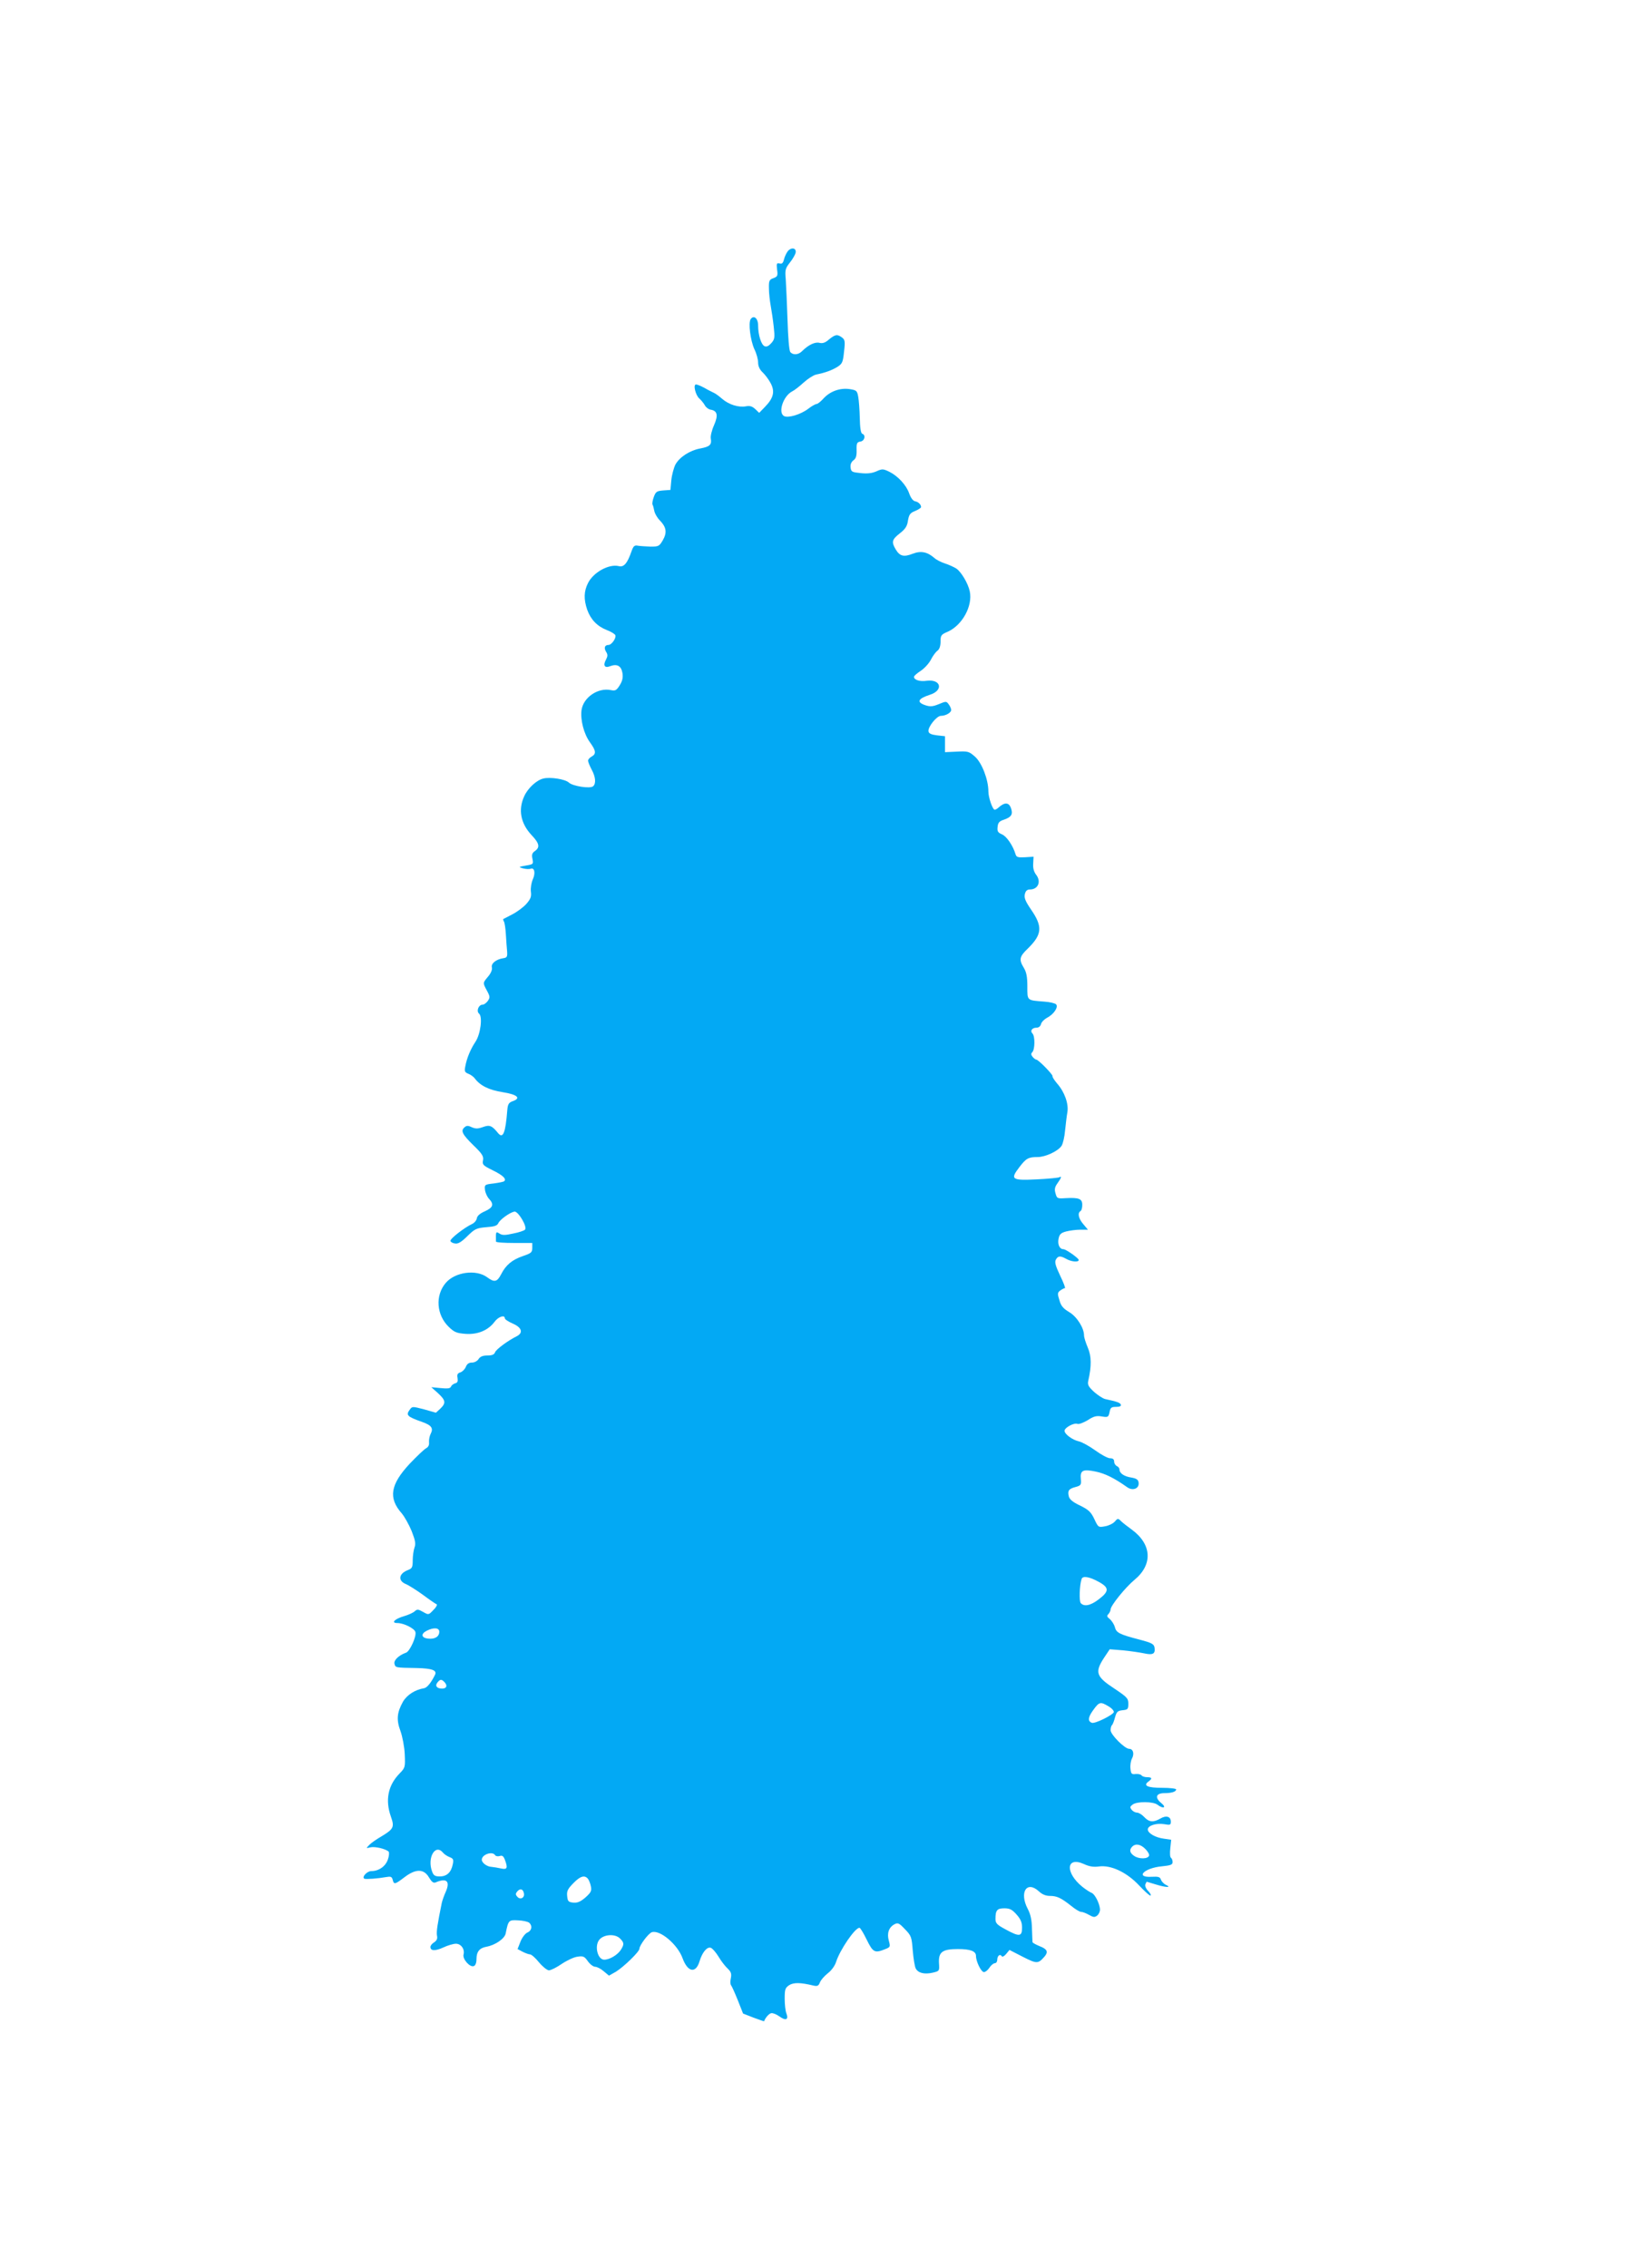 <?xml version="1.0" standalone="no"?>
<!DOCTYPE svg PUBLIC "-//W3C//DTD SVG 20010904//EN"
 "http://www.w3.org/TR/2001/REC-SVG-20010904/DTD/svg10.dtd">
<svg version="1.0" xmlns="http://www.w3.org/2000/svg"
 width="927pt" height="1280pt" viewBox="0 0 927 1280"
 preserveAspectRatio="xMidYMid meet">
<g transform="translate(0,1280) scale(0.1,-0.1)"
fill="#03a9f4" stroke="none">
<path d="M4448 11383 c-8 -10 -18 -31 -22 -47 -5 -21 -12 -27 -25 -23 -16 4
-18 0 -14 -34 5 -35 3 -40 -21 -49 -23 -8 -26 -15 -25 -57 0 -27 5 -70 10 -98
5 -27 13 -81 17 -118 7 -62 6 -71 -13 -93 -14 -16 -27 -23 -38 -18 -19 7 -37
63 -37 117 0 40 -24 61 -42 36 -14 -21 -2 -119 21 -170 12 -24 21 -58 21 -75
0 -21 9 -40 25 -55 14 -13 35 -41 46 -62 25 -47 16 -84 -33 -134 l-32 -33 -22
21 c-17 16 -31 20 -52 16 -41 -8 -97 9 -135 42 -17 15 -39 31 -47 34 -8 4 -22
11 -30 15 -38 22 -61 32 -71 32 -17 0 -2 -62 20 -80 10 -9 23 -25 30 -37 6
-12 21 -23 32 -25 39 -6 45 -31 20 -88 -13 -29 -21 -63 -18 -76 6 -34 -6 -45
-59 -55 -60 -11 -118 -49 -141 -91 -9 -18 -20 -58 -23 -88 l-5 -55 -41 -3
c-36 -3 -42 -7 -53 -37 -7 -19 -10 -39 -7 -43 3 -5 7 -21 10 -36 3 -15 17 -39
31 -53 37 -38 42 -68 17 -112 -20 -34 -24 -36 -69 -36 -26 1 -59 3 -71 5 -20
4 -26 -1 -37 -32 -23 -67 -43 -91 -72 -83 -55 13 -142 -34 -173 -95 -24 -47
-25 -92 -5 -151 20 -56 57 -94 111 -115 24 -9 45 -22 48 -29 6 -16 -21 -55
-39 -55 -21 0 -27 -17 -13 -39 10 -16 9 -25 -1 -44 -18 -33 -7 -49 23 -37 40
15 63 2 70 -38 4 -26 0 -45 -15 -69 -18 -29 -25 -33 -49 -28 -74 16 -157 -41
-167 -113 -7 -55 13 -134 48 -182 34 -47 36 -65 9 -80 -11 -6 -20 -16 -20 -23
0 -7 9 -29 20 -50 23 -42 26 -80 8 -95 -18 -14 -114 1 -136 21 -21 20 -107 33
-145 23 -38 -9 -88 -55 -108 -101 -34 -75 -20 -151 41 -217 45 -47 50 -70 20
-91 -16 -11 -19 -21 -14 -44 6 -30 5 -31 -37 -38 -43 -8 -43 -8 -16 -16 16 -4
35 -5 43 -2 22 8 28 -25 12 -60 -8 -18 -13 -48 -11 -68 4 -30 -1 -42 -25 -70
-17 -19 -52 -45 -79 -59 -26 -14 -50 -26 -52 -27 -1 -1 0 -7 4 -14 4 -6 9 -39
11 -73 2 -33 5 -77 7 -96 2 -30 -1 -35 -22 -38 -40 -6 -70 -30 -64 -52 3 -12
-5 -32 -21 -51 -31 -37 -31 -35 -7 -80 18 -33 18 -39 5 -58 -8 -11 -21 -21
-29 -21 -23 0 -37 -36 -21 -50 22 -17 9 -117 -20 -160 -28 -42 -49 -93 -57
-138 -6 -28 -3 -34 17 -42 13 -5 30 -17 37 -27 30 -40 80 -65 157 -77 83 -13
106 -34 56 -51 -22 -8 -27 -17 -30 -50 -10 -129 -24 -164 -52 -130 -35 43 -48
48 -86 34 -28 -10 -41 -10 -62 -1 -20 10 -30 10 -40 1 -25 -20 -15 -40 47
-101 52 -50 60 -64 56 -86 -5 -25 0 -30 55 -57 57 -28 78 -48 65 -61 -3 -4
-30 -9 -59 -13 -52 -6 -53 -7 -50 -36 2 -17 12 -39 23 -51 29 -31 23 -49 -23
-70 -28 -12 -44 -26 -46 -40 -2 -12 -14 -26 -27 -32 -43 -20 -126 -84 -122
-96 2 -6 14 -13 27 -14 16 -3 36 9 69 42 42 41 51 45 106 50 45 3 61 8 68 22
9 21 65 61 91 66 21 4 75 -87 60 -102 -6 -6 -36 -16 -68 -22 -44 -10 -61 -10
-76 0 -21 13 -21 12 -20 -45 0 -5 46 -8 103 -8 l102 0 0 -28 c0 -25 -6 -30
-53 -46 -61 -21 -96 -50 -123 -103 -22 -43 -38 -47 -78 -17 -63 47 -183 30
-235 -32 -60 -71 -52 -181 18 -248 31 -30 44 -35 94 -39 69 -5 128 20 164 68
21 29 58 41 58 20 0 -6 20 -19 45 -30 51 -22 60 -52 23 -71 -52 -26 -118 -75
-123 -91 -5 -13 -17 -18 -43 -18 -26 0 -41 -6 -50 -20 -7 -11 -23 -20 -37 -20
-18 0 -28 -7 -35 -24 -5 -13 -19 -27 -30 -31 -17 -5 -21 -13 -17 -32 3 -19 0
-27 -13 -30 -10 -3 -21 -11 -24 -19 -4 -10 -19 -12 -58 -8 l-53 5 38 -34 c43
-40 46 -55 13 -87 l-25 -23 -67 19 c-65 17 -67 17 -80 -1 -24 -32 -16 -40 69
-70 54 -19 65 -36 48 -68 -6 -12 -10 -33 -9 -46 2 -17 -4 -28 -17 -35 -11 -6
-52 -45 -92 -87 -109 -117 -122 -193 -45 -280 16 -19 41 -64 56 -100 21 -54
24 -72 16 -93 -5 -15 -10 -47 -10 -72 0 -39 -3 -46 -27 -55 -52 -20 -58 -60
-12 -79 17 -7 61 -35 97 -61 36 -27 71 -51 77 -53 5 -2 -2 -17 -18 -32 -27
-29 -28 -29 -59 -11 -27 15 -33 16 -47 3 -9 -8 -35 -20 -59 -27 -53 -15 -77
-39 -39 -39 36 0 96 -30 102 -50 8 -24 -31 -109 -52 -117 -42 -15 -71 -43 -66
-63 6 -22 3 -22 126 -24 87 -2 115 -13 103 -38 -22 -45 -45 -73 -62 -76 -50
-8 -96 -37 -119 -76 -34 -61 -38 -102 -14 -166 11 -31 22 -88 24 -130 3 -74 3
-76 -30 -110 -65 -67 -81 -150 -48 -243 21 -59 15 -70 -55 -112 -28 -16 -59
-38 -69 -49 -17 -18 -17 -18 8 -12 26 6 85 -8 103 -24 4 -5 3 -24 -4 -44 -13
-39 -51 -66 -94 -66 -24 0 -55 -34 -39 -43 10 -4 77 1 121 9 28 5 34 3 39 -15
7 -28 12 -27 66 14 64 49 110 49 139 -1 15 -25 25 -33 37 -28 63 27 84 7 57
-54 -9 -20 -19 -48 -22 -62 -24 -118 -31 -162 -27 -184 4 -17 -1 -28 -16 -38
-12 -7 -21 -19 -21 -26 0 -23 27 -24 73 -3 25 12 57 21 71 21 29 0 51 -31 43
-61 -7 -25 36 -74 58 -65 9 3 15 18 15 39 0 42 17 63 56 70 50 9 104 46 109
76 15 74 17 76 70 73 26 -1 54 -7 62 -13 20 -17 16 -45 -10 -56 -13 -6 -30
-29 -39 -52 l-16 -41 28 -15 c16 -8 35 -15 42 -15 8 0 31 -20 51 -45 21 -25
46 -45 56 -45 11 0 43 16 72 36 30 20 70 39 90 41 32 5 39 1 58 -26 12 -17 31
-31 41 -31 10 0 32 -11 48 -25 l30 -25 39 22 c44 27 133 113 133 130 0 19 51
87 70 93 46 15 146 -69 174 -148 29 -78 74 -86 95 -17 15 51 43 85 64 77 9 -3
28 -25 43 -49 14 -24 37 -54 51 -67 20 -19 24 -30 19 -55 -4 -18 -3 -36 1 -40
4 -4 21 -42 38 -84 l30 -76 59 -23 c33 -12 60 -22 60 -20 6 18 27 43 40 45 9
2 29 -6 46 -18 36 -26 53 -19 40 16 -6 14 -10 52 -10 84 0 53 3 61 25 76 25
16 63 16 137 -2 23 -5 29 -2 37 18 5 13 25 36 44 51 21 16 40 42 47 64 22 69
107 193 132 193 5 0 23 -30 41 -67 36 -73 45 -78 108 -52 25 10 26 13 17 46
-12 42 0 76 32 93 19 10 26 7 59 -28 36 -37 38 -44 44 -121 4 -45 11 -90 17
-101 14 -26 50 -34 97 -23 37 9 37 9 34 55 -3 61 19 78 107 78 71 0 102 -12
102 -39 0 -31 29 -91 45 -91 8 0 22 11 31 25 9 14 23 25 30 25 8 0 14 9 14 19
0 23 16 36 25 21 4 -6 14 -1 25 12 l19 23 76 -39 c79 -40 86 -40 123 3 21 25
14 41 -28 57 -22 9 -40 19 -41 23 0 3 -2 38 -3 76 -1 50 -8 82 -24 112 -49 94
-5 162 64 98 18 -17 39 -25 61 -25 40 0 63 -11 120 -56 23 -19 48 -34 56 -34
9 0 29 -8 45 -17 25 -14 32 -15 46 -4 9 7 16 22 16 33 0 31 -28 88 -47 95 -10
4 -33 19 -52 34 -99 80 -93 174 8 129 30 -14 54 -18 84 -14 69 10 159 -33 229
-108 32 -34 60 -59 64 -56 3 4 -4 16 -15 27 -11 11 -18 27 -15 36 4 8 7 15 8
15 0 0 23 -7 50 -15 58 -18 93 -19 59 -3 -13 6 -25 19 -29 30 -5 15 -14 18
-51 16 -98 -6 -44 50 57 59 49 5 60 9 60 24 0 10 -4 20 -9 24 -6 3 -7 27 -4
54 l5 48 -41 6 c-48 6 -91 31 -91 52 0 22 48 37 92 30 34 -6 38 -5 38 14 0 30
-27 37 -60 17 -39 -22 -63 -20 -90 9 -13 14 -31 25 -41 25 -9 0 -23 7 -30 16
-11 14 -10 18 6 30 25 18 115 17 139 -1 34 -26 54 -17 22 9 -38 31 -30 56 18
56 40 0 66 8 66 21 0 5 -36 9 -79 9 -82 0 -109 12 -78 35 24 17 21 25 -7 25
-14 0 -28 5 -31 10 -4 6 -19 9 -33 8 -24 -3 -27 1 -30 31 -2 19 2 45 9 57 14
27 6 54 -16 54 -25 0 -105 80 -105 105 0 12 3 25 8 29 4 4 12 24 17 44 9 32
15 37 43 40 29 3 32 6 32 37 0 30 -7 37 -80 86 -101 66 -110 91 -59 170 l34
51 75 -6 c41 -4 95 -12 119 -17 50 -11 64 -3 59 32 -3 20 -14 27 -83 45 -115
30 -133 39 -141 71 -4 15 -17 35 -28 45 -17 13 -19 19 -8 29 6 7 12 19 12 26
0 21 84 125 135 167 104 86 98 200 -15 283 -25 18 -53 40 -62 49 -16 16 -19
15 -35 -4 -10 -11 -35 -23 -55 -26 -37 -7 -38 -6 -60 41 -19 40 -32 52 -80 76
-41 19 -60 35 -64 52 -8 32 0 43 39 53 29 8 32 12 29 44 -5 50 11 58 83 43 54
-11 106 -37 178 -88 32 -23 70 -8 65 26 -2 16 -12 23 -40 28 -41 6 -68 24 -68
46 0 7 -7 16 -15 19 -8 4 -15 15 -15 25 0 13 -7 19 -23 19 -13 0 -50 20 -83
44 -33 24 -75 47 -92 51 -37 8 -82 41 -82 60 0 18 54 47 73 39 9 -3 34 7 58
21 33 22 49 26 79 21 35 -6 38 -4 44 24 5 26 10 30 37 30 20 0 29 4 27 12 -4
12 -23 18 -88 32 -14 3 -42 22 -64 41 -32 30 -37 40 -32 63 19 83 18 139 -3
187 -11 26 -21 57 -21 68 0 43 -41 107 -84 132 -33 20 -46 34 -55 67 -12 37
-11 43 5 55 10 7 21 13 26 13 4 0 -8 32 -27 71 -26 55 -32 76 -24 90 12 22 25
23 59 4 28 -16 70 -20 70 -6 0 10 -72 61 -87 61 -21 0 -33 27 -27 58 5 26 13
34 43 42 20 5 56 10 79 10 l44 0 -26 31 c-27 31 -34 63 -16 74 6 3 10 19 10
35 0 35 -19 42 -94 38 -47 -3 -49 -2 -57 27 -7 23 -4 36 11 57 21 29 26 43 11
34 -5 -3 -63 -9 -129 -12 -141 -7 -150 0 -97 69 38 50 51 57 103 57 44 0 115
33 135 63 8 12 17 51 20 87 4 36 9 82 13 103 8 47 -16 115 -58 162 -15 18 -28
37 -26 42 2 9 -80 93 -92 93 -4 0 -13 7 -20 15 -10 12 -10 19 -2 27 15 15 16
90 1 105 -15 15 -3 33 23 33 12 0 22 8 25 20 3 12 18 27 34 36 38 19 66 61 51
76 -6 6 -35 13 -64 15 -102 8 -98 4 -98 86 0 54 -5 80 -20 105 -28 46 -25 63
21 107 83 81 87 125 19 223 -32 47 -39 66 -34 86 4 18 13 26 28 26 47 0 66 45
35 84 -12 16 -18 37 -16 62 l2 39 -48 -3 c-38 -2 -48 0 -53 15 -15 51 -51 103
-77 114 -23 10 -28 17 -25 42 2 24 10 33 36 41 43 15 52 31 39 67 -12 31 -35
32 -68 3 -8 -8 -19 -14 -23 -14 -12 0 -36 68 -36 104 0 66 -37 162 -76 196
-34 30 -40 31 -103 28 l-66 -3 0 45 0 45 -45 5 c-32 4 -46 10 -48 22 -5 24 46
88 70 88 27 0 58 18 58 33 0 7 -6 22 -14 32 -13 18 -15 18 -56 1 -34 -14 -49
-15 -76 -6 -51 17 -42 37 26 59 78 25 63 89 -18 79 -39 -6 -72 5 -72 22 0 6
17 20 38 34 20 13 46 41 57 62 11 22 28 45 38 52 11 8 17 27 17 51 0 35 3 40
41 56 82 37 141 145 124 227 -9 45 -49 112 -77 130 -13 8 -41 21 -63 28 -22 7
-49 21 -60 31 -39 34 -75 42 -122 24 -51 -20 -73 -14 -96 24 -25 42 -22 56 23
91 31 24 42 41 46 72 6 34 12 43 40 54 19 8 34 18 34 22 0 15 -16 30 -34 33
-12 3 -24 19 -33 44 -16 47 -63 98 -113 123 -34 16 -39 17 -72 2 -25 -11 -52
-14 -89 -10 -49 5 -54 7 -57 32 -2 17 4 31 16 40 14 10 19 24 18 58 -1 39 2
45 22 48 24 4 31 37 10 44 -8 3 -13 33 -14 89 -1 46 -5 100 -9 121 -6 33 -10
36 -48 42 -54 8 -110 -12 -147 -52 -16 -18 -34 -32 -40 -32 -6 0 -28 -12 -47
-27 -42 -32 -114 -54 -137 -41 -35 20 -4 113 46 139 13 6 42 29 65 50 23 21
54 41 70 45 54 11 88 24 120 43 28 18 32 26 38 86 7 58 5 68 -11 80 -27 20
-38 18 -73 -10 -21 -19 -36 -24 -54 -20 -25 7 -63 -11 -99 -47 -21 -21 -51
-23 -66 -5 -7 7 -13 84 -16 182 -3 94 -8 196 -10 229 -5 53 -2 62 24 95 16 20
30 45 32 56 4 26 -24 31 -44 8z m1754 -7510 c61 -33 61 -54 0 -100 -46 -35
-82 -42 -101 -20 -9 12 -7 98 5 135 6 20 43 14 96 -15z m-3722 -282 c0 -27
-24 -43 -62 -39 -40 4 -44 27 -8 45 38 19 70 17 70 -6z m28 -283 c20 -20 14
-38 -12 -38 -30 0 -42 16 -26 35 15 18 22 19 38 3z m3750 -138 c19 -11 32 -26
30 -33 -5 -16 -107 -67 -124 -60 -24 9 -22 31 8 72 34 47 41 48 86 21z m208
-805 c14 -14 24 -31 21 -38 -6 -19 -56 -20 -83 -2 -26 17 -30 35 -12 53 19 19
47 14 74 -13z m-3965 -21 c7 -9 24 -20 37 -25 21 -8 24 -14 18 -41 -9 -45 -33
-68 -73 -68 -27 0 -35 5 -43 26 -30 78 17 161 61 108z m294 -14 c4 -6 15 -8
26 -5 14 5 21 0 29 -20 18 -48 14 -58 -22 -50 -18 4 -42 8 -54 9 -25 1 -54 23
-54 40 0 30 60 50 75 26z m524 -133 c6 -8 14 -27 17 -44 5 -25 0 -34 -31 -62
-28 -24 -45 -31 -68 -29 -28 3 -32 7 -35 37 -3 28 3 40 34 72 40 41 64 48 83
26z m-361 -84 c4 -25 -22 -37 -38 -17 -10 11 -10 17 0 29 17 20 34 14 38 -12z
m2781 -118 c24 -27 31 -45 31 -75 0 -50 -15 -52 -93 -9 -49 26 -57 35 -57 59
0 49 9 60 50 60 31 0 44 -7 69 -35z m-2239 -135 c24 -24 25 -33 4 -66 -19 -28
-63 -54 -93 -54 -37 0 -56 77 -28 112 24 31 89 36 117 8z"/>
</g>
</svg>
